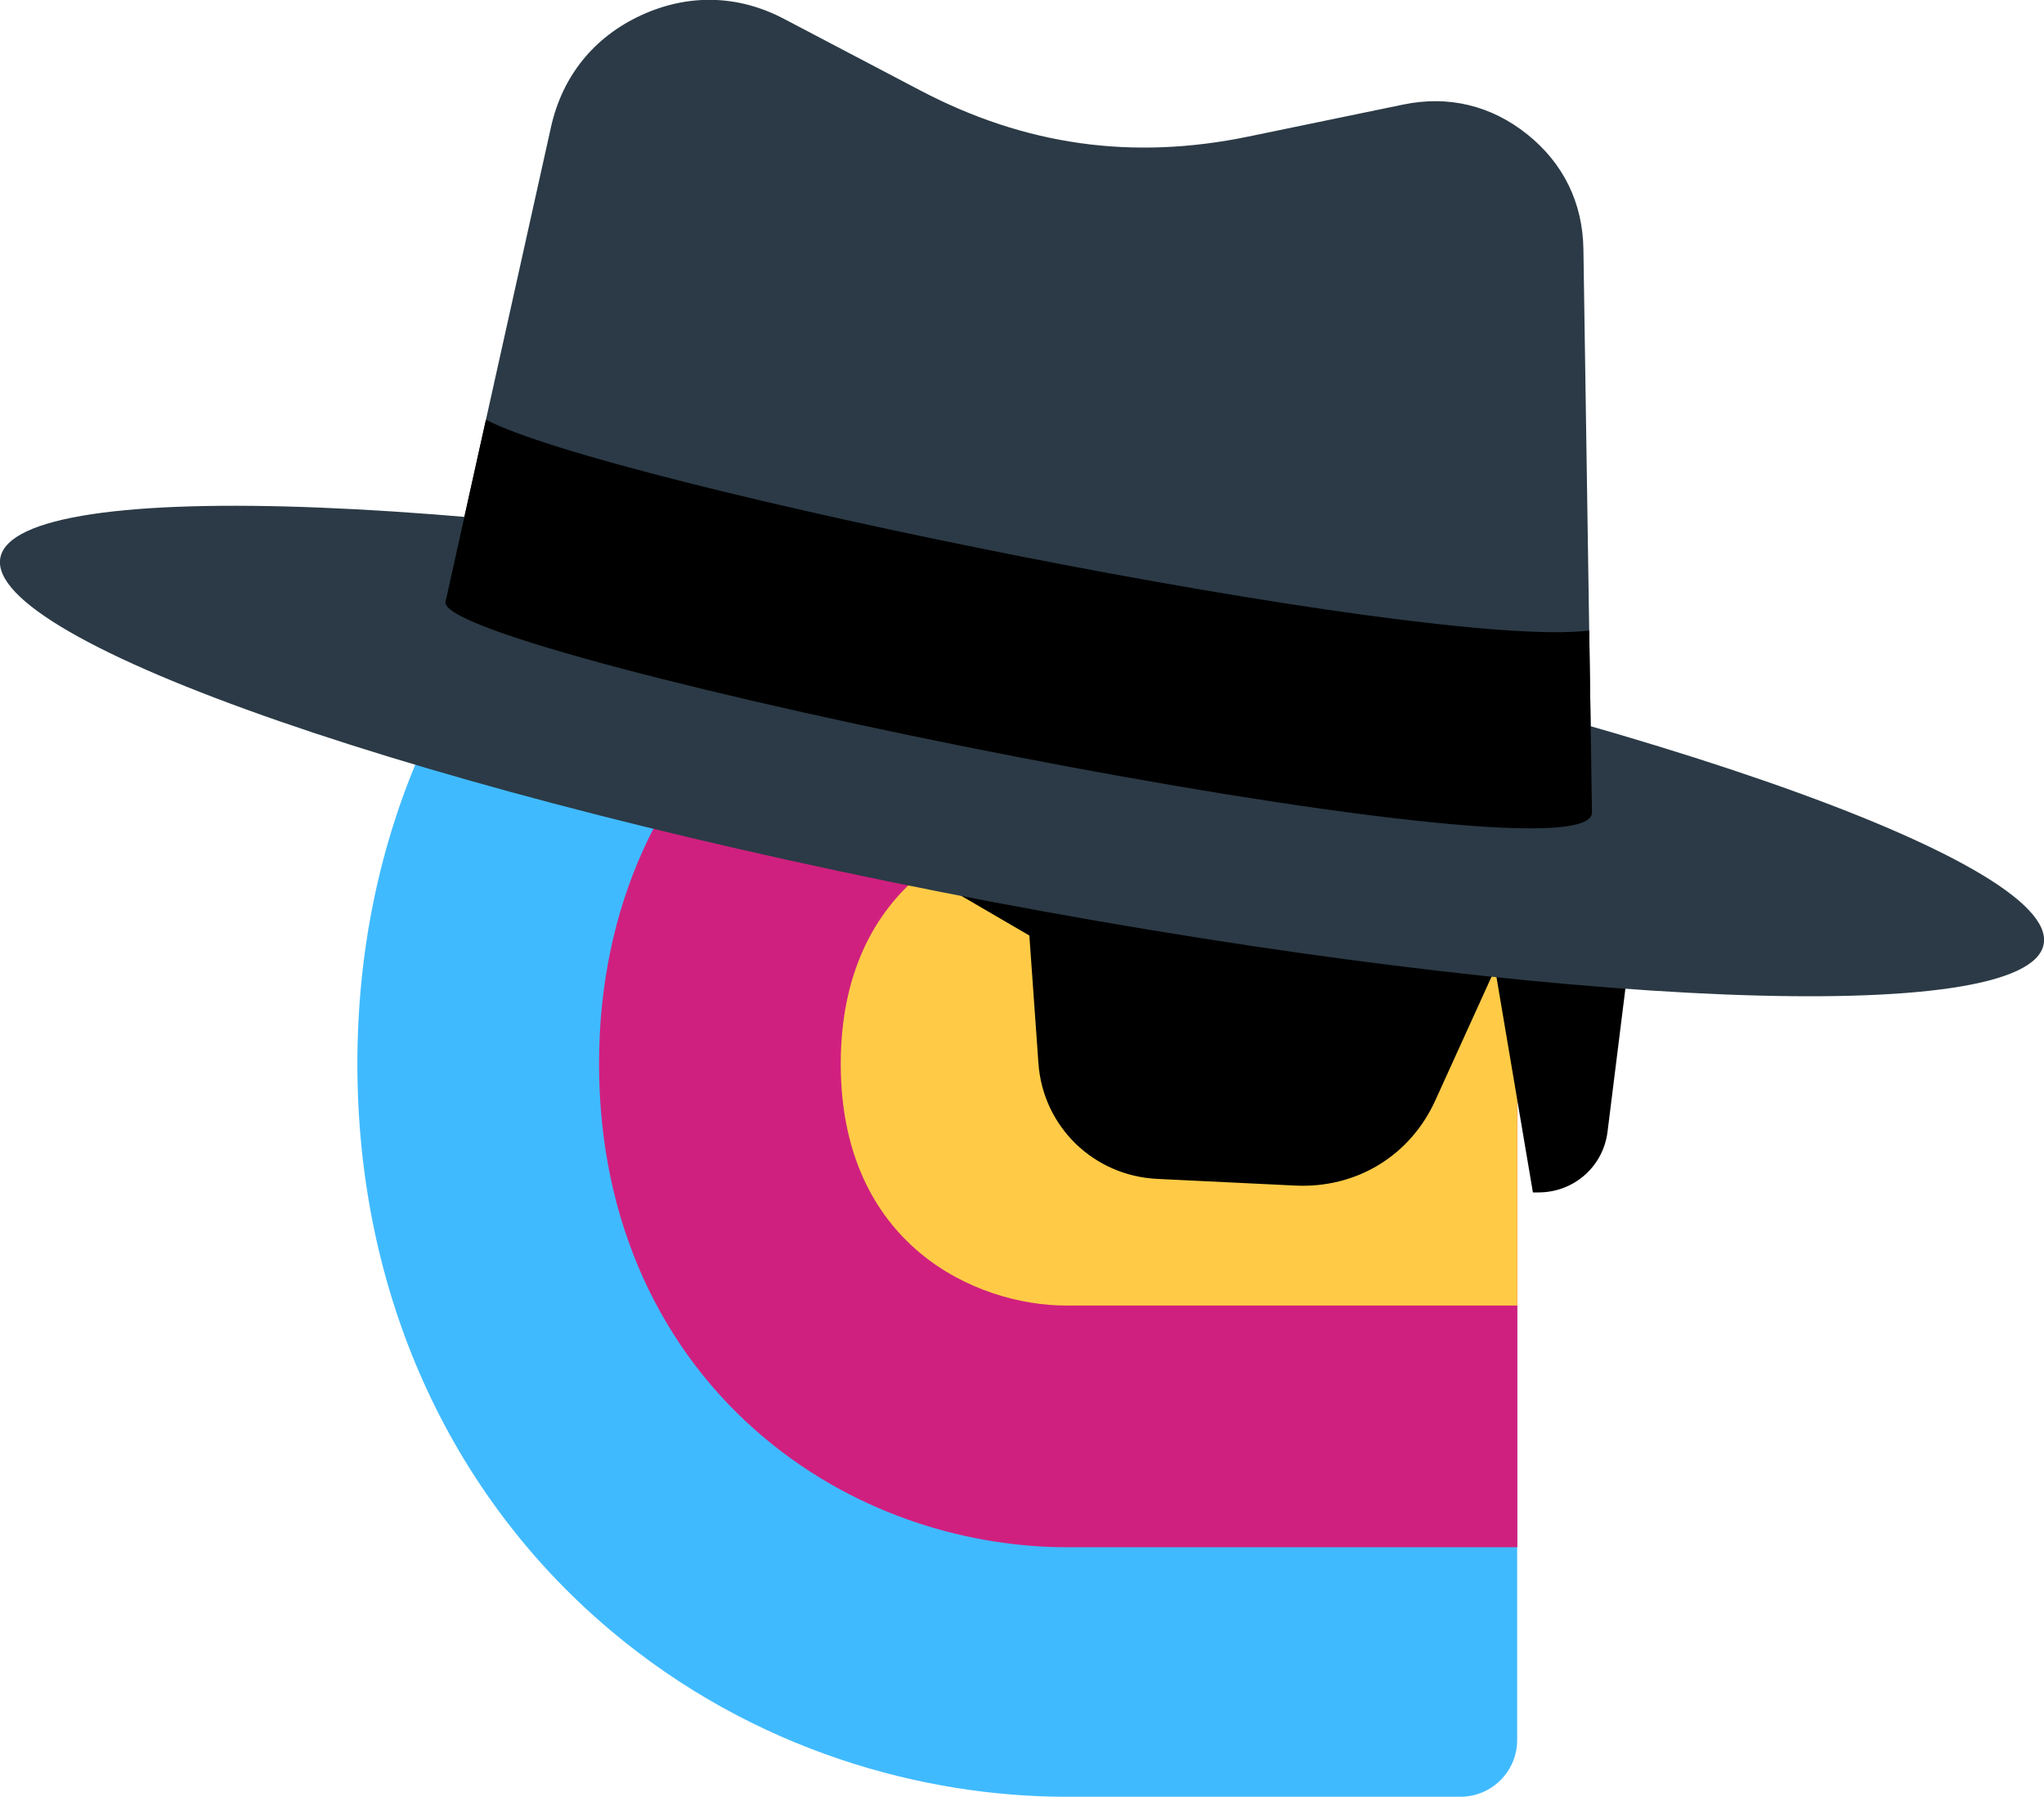 <?xml version="1.0" encoding="UTF-8"?>
<svg id="Layer_1" xmlns="http://www.w3.org/2000/svg" viewBox="0 0 119.42 104.98">
  <defs>
    <style>
      .cls-1 {
        fill: #ffcb46;
      }

      .cls-2, .cls-3, .cls-4, .cls-5 {
        fill-rule: evenodd;
      }

      .cls-3 {
        fill: #2b3a46;
      }

      .cls-4 {
        fill: #d0207f;
      }

      .cls-5 {
        fill: #40baff;
      }
    </style>
  </defs>
  <path class="cls-5" d="M85.32,104.98c1.84,0,3.32-1.49,3.32-3.32V22.66c0-1.84-1.49-3.32-3.32-3.32h-23.03c-8.21,0-18.22,2.61-26.69,9.78-9.42,7.97-14.72,19.75-14.72,33.04s5.3,25.07,14.72,33.04c8.47,7.17,18.48,9.78,26.69,9.78h23.03Z"/>
  <path class="cls-4" d="M88.65,90.39v-56.47h-26.35c-5.42,0-12.07,1.73-17.63,6.38-6.03,5.05-9.67,12.63-9.67,21.86s3.64,16.81,9.67,21.86c5.55,4.65,12.2,6.38,17.63,6.38h26.35Z"/>
  <path class="cls-1" d="M88.65,48.04h-26.35c-5.27,0-13.18,3.53-13.18,14.12s7.91,14.12,13.18,14.12h26.35v-28.24Z"/>
  <path class="cls-2" d="M33.43,39.08l28.92,10.45c11.31.52,25.31,2.14,33.58.49l-2.01,16.1c-.25,2.04-1.97,3.55-4.03,3.55h-.33l-2.21-13.06-3.49,7.68c-1.47,3.24-4.61,5.15-8.18,4.98l-8.07-.39c-3.72-.18-6.68-3.06-6.94-6.76l-.53-7.46-26.72-15.57Z"/>
  <path class="cls-3" d="M61.38,35.06c32.97,6.23,58.94,15.24,58.02,20.11-.92,4.87-28.39,3.77-61.36-2.46C25.08,46.47-.9,37.47.02,32.59c.92-4.87,28.39-3.77,61.36,2.46Z"/>
  <path class="cls-3" d="M93.01,47.47l-.5-32.92c-.04-2.7-1.17-5.01-3.28-6.7-2.11-1.69-4.61-2.29-7.25-1.74l-9.05,1.87c-6.78,1.4-13.04.52-19.17-2.7l-7.94-4.17c-2.69-1.42-5.61-1.49-8.38-.21-2.76,1.28-4.59,3.56-5.25,6.53l-6.16,27.72c-.69,3.08,67.05,16.9,66.98,12.31Z"/>
  <path class="cls-2" d="M93.01,47.47l-.16-10.63c-9.55,1.17-57.42-8.59-64.46-12.32l-2.36,10.64c-.69,3.09,67.05,16.91,66.98,12.31Z"/>
</svg>